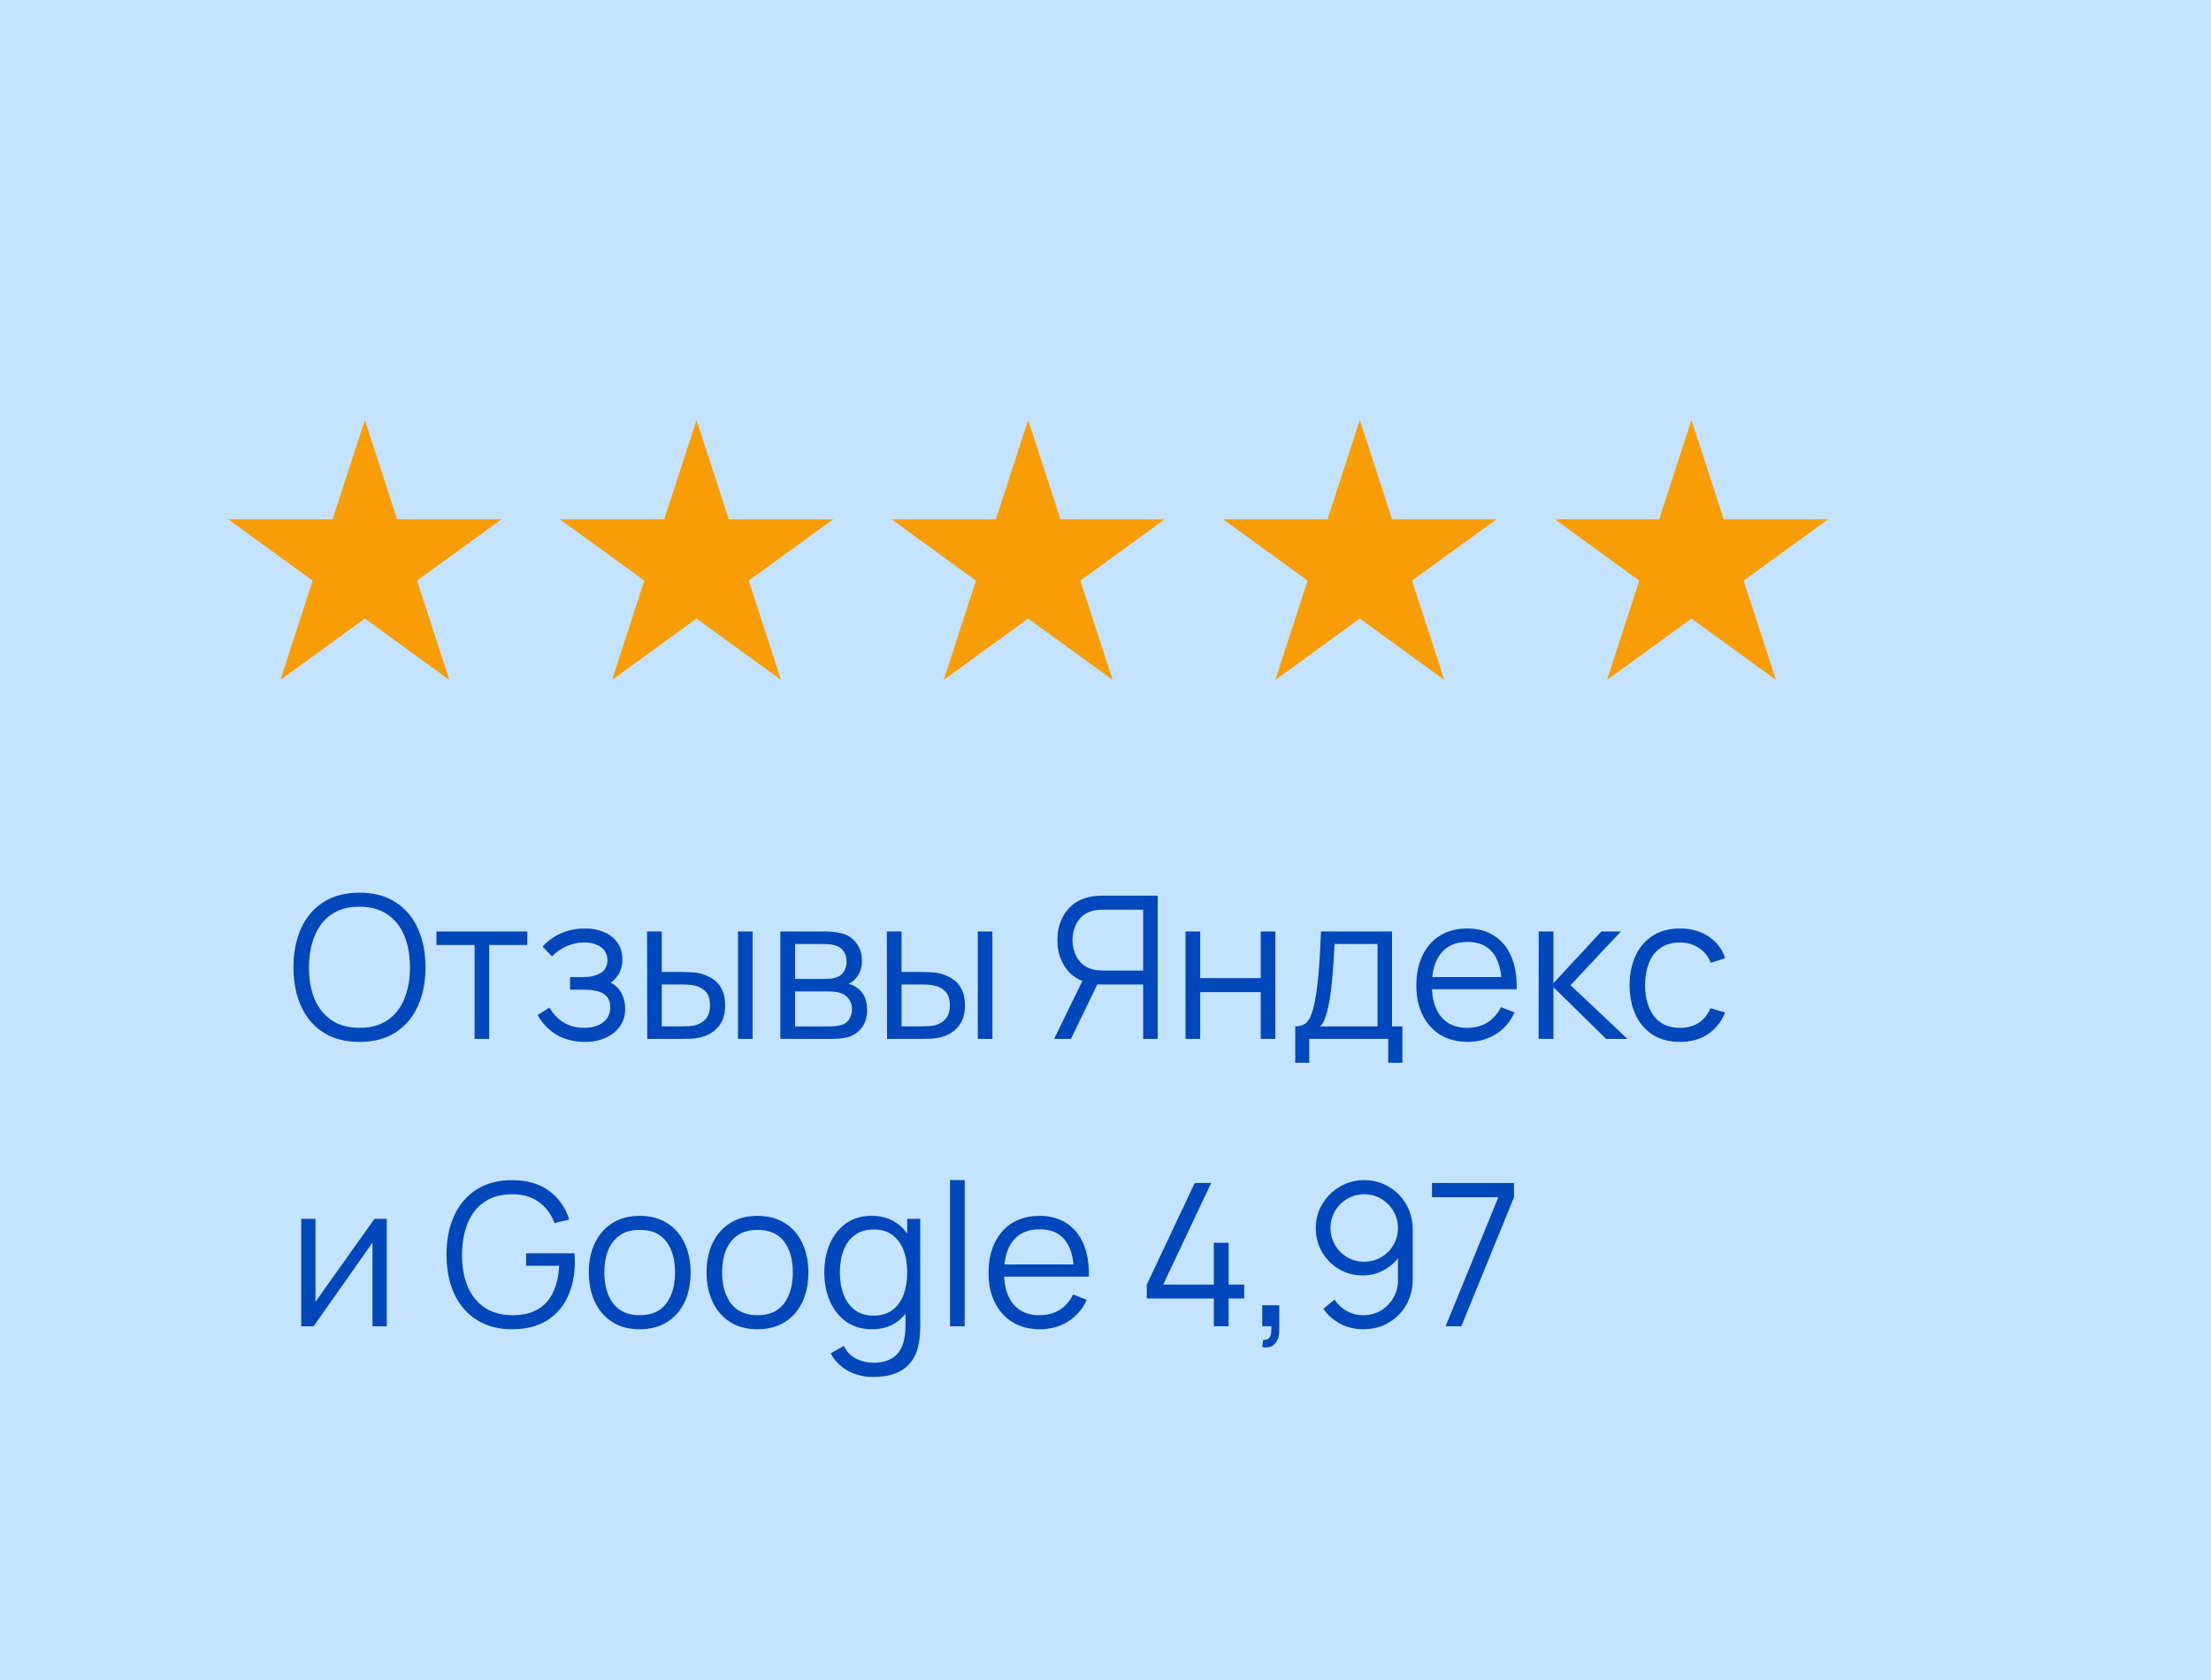 <?xml version="1.0" encoding="UTF-8"?> <svg xmlns="http://www.w3.org/2000/svg" width="100" height="76" viewBox="0 0 100 76" fill="none"><g clip-path="url(#clip0_2114_487)"><path d="M100 0H0V76H100V0Z" fill="#C3E3FF"></path><path d="M16.257 47.133C15.612 47.133 15.067 46.99 14.623 46.705C14.179 46.417 13.843 46.02 13.615 45.513C13.387 45.006 13.273 44.421 13.273 43.758C13.273 43.095 13.387 42.51 13.615 42.003C13.843 41.496 14.179 41.1 14.623 40.815C15.067 40.527 15.612 40.383 16.257 40.383C16.905 40.383 17.449 40.527 17.89 40.815C18.334 41.1 18.67 41.496 18.898 42.003C19.129 42.51 19.245 43.095 19.245 43.758C19.245 44.421 19.129 45.006 18.898 45.513C18.67 46.02 18.334 46.417 17.89 46.705C17.449 46.99 16.905 47.133 16.257 47.133ZM16.257 46.498C16.764 46.498 17.187 46.383 17.526 46.152C17.865 45.921 18.118 45.6 18.286 45.189C18.457 44.775 18.543 44.298 18.543 43.758C18.543 43.218 18.457 42.742 18.286 42.331C18.118 41.92 17.865 41.599 17.526 41.368C17.187 41.137 16.764 41.02 16.257 41.017C15.75 41.017 15.328 41.133 14.992 41.364C14.656 41.595 14.403 41.917 14.232 42.331C14.064 42.742 13.978 43.218 13.975 43.758C13.972 44.298 14.055 44.773 14.223 45.184C14.394 45.592 14.649 45.913 14.988 46.147C15.327 46.378 15.75 46.495 16.257 46.498ZM21.465 46.998V42.75H19.741V42.138H23.85V42.75H22.126V46.998H21.465ZM26.458 47.133C25.969 47.133 25.542 47.026 25.176 46.813C24.813 46.597 24.526 46.299 24.316 45.918L24.847 45.58C25.024 45.88 25.245 46.108 25.509 46.264C25.773 46.42 26.076 46.498 26.418 46.498C26.775 46.498 27.061 46.416 27.277 46.251C27.493 46.086 27.601 45.859 27.601 45.571C27.601 45.373 27.555 45.216 27.462 45.099C27.372 44.982 27.234 44.898 27.048 44.847C26.865 44.796 26.635 44.77 26.359 44.77H25.783V44.203H26.35C26.686 44.203 26.956 44.143 27.16 44.023C27.367 43.9 27.471 43.708 27.471 43.447C27.471 43.171 27.367 42.967 27.16 42.835C26.956 42.7 26.712 42.633 26.427 42.633C26.139 42.633 25.866 42.693 25.608 42.813C25.353 42.93 25.138 43.081 24.964 43.267L24.541 42.822C24.784 42.555 25.068 42.352 25.392 42.214C25.719 42.073 26.08 42.003 26.476 42.003C26.788 42.003 27.07 42.058 27.322 42.169C27.577 42.277 27.778 42.436 27.925 42.646C28.075 42.856 28.15 43.108 28.15 43.402C28.15 43.678 28.083 43.917 27.948 44.118C27.816 44.319 27.628 44.485 27.385 44.617L27.349 44.37C27.559 44.409 27.733 44.493 27.871 44.622C28.009 44.751 28.111 44.905 28.177 45.085C28.243 45.265 28.276 45.448 28.276 45.634C28.276 45.943 28.195 46.21 28.033 46.435C27.874 46.657 27.657 46.83 27.381 46.953C27.108 47.073 26.8 47.133 26.458 47.133ZM29.274 46.998L29.265 42.138H29.931V43.969H30.777C30.918 43.969 31.056 43.972 31.191 43.978C31.326 43.984 31.447 43.996 31.555 44.014C31.795 44.062 32.008 44.143 32.194 44.257C32.38 44.371 32.527 44.529 32.635 44.73C32.743 44.928 32.797 45.178 32.797 45.481C32.797 45.898 32.689 46.227 32.473 46.467C32.257 46.707 31.986 46.863 31.659 46.935C31.536 46.962 31.402 46.98 31.258 46.989C31.114 46.995 30.973 46.998 30.835 46.998H29.274ZM29.931 46.431H30.808C30.907 46.431 31.02 46.428 31.146 46.422C31.272 46.416 31.383 46.399 31.479 46.372C31.641 46.327 31.786 46.237 31.915 46.102C32.047 45.964 32.113 45.757 32.113 45.481C32.113 45.208 32.05 45.003 31.924 44.865C31.798 44.724 31.63 44.631 31.42 44.586C31.324 44.565 31.222 44.551 31.114 44.545C31.009 44.539 30.907 44.536 30.808 44.536H29.931V46.431ZM33.378 46.998V42.138H34.039V46.998H33.378ZM35.294 46.998V42.138H37.296C37.398 42.138 37.521 42.144 37.665 42.156C37.812 42.168 37.949 42.19 38.075 42.223C38.348 42.295 38.567 42.442 38.732 42.664C38.9 42.886 38.984 43.153 38.984 43.465C38.984 43.639 38.957 43.795 38.903 43.933C38.852 44.068 38.778 44.185 38.682 44.284C38.637 44.335 38.588 44.38 38.534 44.419C38.48 44.455 38.427 44.485 38.376 44.509C38.472 44.527 38.576 44.569 38.687 44.635C38.861 44.737 38.993 44.875 39.083 45.049C39.173 45.22 39.218 45.429 39.218 45.675C39.218 46.008 39.138 46.279 38.979 46.489C38.82 46.699 38.607 46.843 38.34 46.921C38.22 46.954 38.09 46.975 37.949 46.984C37.811 46.993 37.68 46.998 37.557 46.998H35.294ZM35.96 46.435H37.526C37.589 46.435 37.668 46.431 37.764 46.422C37.86 46.41 37.946 46.395 38.021 46.377C38.198 46.332 38.327 46.242 38.408 46.107C38.492 45.969 38.534 45.819 38.534 45.657C38.534 45.444 38.471 45.27 38.345 45.135C38.222 44.997 38.057 44.913 37.85 44.883C37.781 44.868 37.709 44.859 37.634 44.856C37.559 44.853 37.491 44.851 37.431 44.851H35.96V46.435ZM35.96 44.284H37.319C37.397 44.284 37.484 44.28 37.58 44.271C37.679 44.259 37.764 44.239 37.836 44.212C37.992 44.158 38.106 44.065 38.178 43.933C38.253 43.801 38.291 43.657 38.291 43.501C38.291 43.33 38.25 43.18 38.169 43.051C38.091 42.922 37.973 42.832 37.814 42.781C37.706 42.742 37.589 42.72 37.463 42.714C37.34 42.708 37.262 42.705 37.229 42.705H35.96V44.284ZM40.119 46.998L40.11 42.138H40.776V43.969H41.622C41.763 43.969 41.901 43.972 42.036 43.978C42.171 43.984 42.293 43.996 42.401 44.014C42.641 44.062 42.854 44.143 43.04 44.257C43.226 44.371 43.373 44.529 43.481 44.73C43.589 44.928 43.643 45.178 43.643 45.481C43.643 45.898 43.535 46.227 43.319 46.467C43.103 46.707 42.831 46.863 42.504 46.935C42.381 46.962 42.248 46.98 42.104 46.989C41.96 46.995 41.819 46.998 41.681 46.998H40.119ZM40.776 46.431H41.654C41.753 46.431 41.865 46.428 41.991 46.422C42.117 46.416 42.228 46.399 42.324 46.372C42.486 46.327 42.632 46.237 42.761 46.102C42.893 45.964 42.959 45.757 42.959 45.481C42.959 45.208 42.896 45.003 42.77 44.865C42.644 44.724 42.476 44.631 42.266 44.586C42.17 44.565 42.068 44.551 41.96 44.545C41.855 44.539 41.753 44.536 41.654 44.536H40.776V46.431ZM44.223 46.998V42.138H44.885V46.998H44.223ZM52.36 46.998H51.703V44.536H49.548L49.318 44.482C48.838 44.389 48.469 44.163 48.211 43.803C47.953 43.443 47.824 43.018 47.824 42.529C47.824 42.19 47.886 41.881 48.009 41.602C48.132 41.323 48.31 41.092 48.544 40.909C48.781 40.723 49.068 40.605 49.404 40.554C49.488 40.539 49.569 40.53 49.647 40.527C49.725 40.521 49.795 40.518 49.858 40.518H52.36V46.998ZM48.436 46.998H47.676L49.08 44.118L49.714 44.361L48.436 46.998ZM51.703 43.906V41.152H49.876C49.825 41.152 49.762 41.155 49.687 41.161C49.615 41.164 49.545 41.173 49.476 41.188C49.254 41.236 49.071 41.328 48.927 41.463C48.786 41.598 48.681 41.76 48.612 41.949C48.543 42.135 48.508 42.328 48.508 42.529C48.508 42.73 48.543 42.924 48.612 43.11C48.681 43.296 48.786 43.456 48.927 43.591C49.071 43.726 49.254 43.818 49.476 43.866C49.545 43.881 49.615 43.891 49.687 43.897C49.762 43.903 49.825 43.906 49.876 43.906H51.703ZM53.619 46.998V42.138H54.281V44.248H57.021V42.138H57.683V46.998H57.021V44.883H54.281V46.998H53.619ZM58.581 48.078V46.431C58.857 46.431 59.055 46.342 59.175 46.165C59.295 45.985 59.392 45.699 59.468 45.306C59.519 45.051 59.56 44.776 59.593 44.482C59.627 44.188 59.655 43.852 59.679 43.474C59.703 43.093 59.725 42.648 59.746 42.138H62.959V46.431H63.428V48.078H62.788V46.998H59.215V48.078H58.581ZM59.702 46.431H62.303V42.705H60.358C60.349 42.933 60.336 43.174 60.318 43.429C60.303 43.684 60.283 43.939 60.26 44.194C60.239 44.449 60.213 44.689 60.183 44.914C60.156 45.136 60.123 45.331 60.084 45.499C60.039 45.715 59.989 45.9 59.935 46.053C59.885 46.206 59.806 46.332 59.702 46.431ZM66.385 47.133C65.911 47.133 65.5 47.028 65.152 46.818C64.807 46.608 64.539 46.312 64.347 45.931C64.155 45.55 64.059 45.103 64.059 44.59C64.059 44.059 64.153 43.6 64.342 43.213C64.531 42.826 64.797 42.528 65.139 42.318C65.484 42.108 65.89 42.003 66.358 42.003C66.838 42.003 67.248 42.114 67.587 42.336C67.926 42.555 68.182 42.87 68.356 43.281C68.53 43.692 68.61 44.182 68.595 44.752H67.92V44.518C67.908 43.888 67.771 43.413 67.51 43.092C67.252 42.771 66.874 42.61 66.376 42.61C65.854 42.61 65.454 42.78 65.175 43.119C64.899 43.458 64.761 43.941 64.761 44.568C64.761 45.18 64.899 45.655 65.175 45.994C65.454 46.33 65.848 46.498 66.358 46.498C66.706 46.498 67.009 46.419 67.267 46.26C67.528 46.098 67.734 45.865 67.884 45.562L68.5 45.801C68.308 46.224 68.025 46.552 67.65 46.786C67.278 47.017 66.856 47.133 66.385 47.133ZM64.527 44.752V44.199H68.239V44.752H64.527ZM69.589 46.998L69.593 42.138H70.259V44.478L72.428 42.138H73.31L71.033 44.568L73.607 46.998H72.644L70.259 44.658V46.998H69.589ZM75.986 47.133C75.497 47.133 75.083 47.023 74.744 46.804C74.405 46.585 74.147 46.284 73.97 45.9C73.796 45.513 73.706 45.069 73.7 44.568C73.706 44.058 73.799 43.611 73.979 43.227C74.159 42.84 74.419 42.54 74.758 42.327C75.097 42.111 75.508 42.003 75.991 42.003C76.483 42.003 76.91 42.123 77.273 42.363C77.639 42.603 77.89 42.931 78.025 43.348L77.377 43.555C77.263 43.264 77.081 43.039 76.832 42.88C76.586 42.718 76.304 42.637 75.986 42.637C75.629 42.637 75.334 42.72 75.1 42.885C74.866 43.047 74.692 43.273 74.578 43.564C74.464 43.855 74.405 44.19 74.402 44.568C74.408 45.15 74.543 45.618 74.807 45.972C75.071 46.323 75.464 46.498 75.986 46.498C76.316 46.498 76.597 46.423 76.828 46.273C77.062 46.12 77.239 45.898 77.359 45.607L78.025 45.805C77.845 46.237 77.581 46.567 77.233 46.795C76.885 47.02 76.469 47.133 75.986 47.133Z" fill="#0047BB"></path><path d="M17.491 55.138V59.998H16.847V56.213L14.183 59.998H13.625V55.138H14.268V58.891L16.937 55.138H17.491ZM23.152 60.133C22.696 60.133 22.285 60.053 21.919 59.894C21.553 59.735 21.241 59.509 20.983 59.215C20.728 58.921 20.533 58.567 20.398 58.153C20.263 57.736 20.195 57.271 20.195 56.758C20.195 56.08 20.312 55.489 20.546 54.985C20.783 54.478 21.122 54.085 21.563 53.806C22.004 53.527 22.534 53.387 23.152 53.387C23.842 53.387 24.403 53.549 24.835 53.873C25.27 54.194 25.573 54.626 25.744 55.169L25.078 55.331C24.937 54.935 24.704 54.619 24.38 54.382C24.059 54.145 23.659 54.026 23.179 54.026C22.672 54.023 22.25 54.137 21.914 54.368C21.578 54.596 21.325 54.917 21.154 55.331C20.986 55.742 20.9 56.218 20.897 56.758C20.894 57.298 20.977 57.773 21.145 58.184C21.316 58.592 21.571 58.913 21.91 59.147C22.249 59.378 22.672 59.495 23.179 59.498C23.644 59.498 24.028 59.408 24.331 59.228C24.634 59.048 24.863 58.79 25.019 58.454C25.178 58.118 25.268 57.721 25.289 57.262H23.795V56.695H25.982C25.991 56.764 25.996 56.837 25.996 56.915C25.999 56.99 26 57.044 26 57.077C26 57.662 25.895 58.186 25.685 58.648C25.475 59.107 25.159 59.47 24.736 59.737C24.316 60.001 23.788 60.133 23.152 60.133ZM28.93 60.133C28.448 60.133 28.035 60.023 27.693 59.804C27.351 59.585 27.088 59.282 26.905 58.895C26.723 58.508 26.631 58.064 26.631 57.563C26.631 57.053 26.724 56.606 26.91 56.222C27.096 55.838 27.36 55.54 27.702 55.327C28.047 55.111 28.456 55.003 28.93 55.003C29.416 55.003 29.831 55.112 30.172 55.331C30.517 55.547 30.78 55.849 30.96 56.236C31.143 56.62 31.235 57.062 31.235 57.563C31.235 58.073 31.143 58.522 30.96 58.909C30.777 59.293 30.513 59.593 30.168 59.809C29.823 60.025 29.41 60.133 28.93 60.133ZM28.93 59.498C29.471 59.498 29.872 59.32 30.137 58.963C30.401 58.603 30.532 58.136 30.532 57.563C30.532 56.975 30.399 56.507 30.132 56.159C29.868 55.811 29.468 55.637 28.93 55.637C28.567 55.637 28.267 55.72 28.03 55.885C27.797 56.047 27.621 56.273 27.504 56.564C27.39 56.852 27.333 57.185 27.333 57.563C27.333 58.148 27.468 58.618 27.738 58.972C28.008 59.323 28.405 59.498 28.93 59.498ZM34.257 60.133C33.774 60.133 33.361 60.023 33.019 59.804C32.677 59.585 32.415 59.282 32.232 58.895C32.049 58.508 31.957 58.064 31.957 57.563C31.957 57.053 32.05 56.606 32.236 56.222C32.422 55.838 32.686 55.54 33.028 55.327C33.373 55.111 33.783 55.003 34.257 55.003C34.743 55.003 35.157 55.112 35.499 55.331C35.844 55.547 36.106 55.849 36.286 56.236C36.469 56.62 36.561 57.062 36.561 57.563C36.561 58.073 36.469 58.522 36.286 58.909C36.103 59.293 35.839 59.593 35.494 59.809C35.149 60.025 34.737 60.133 34.257 60.133ZM34.257 59.498C34.797 59.498 35.199 59.32 35.463 58.963C35.727 58.603 35.859 58.136 35.859 57.563C35.859 56.975 35.725 56.507 35.458 56.159C35.194 55.811 34.794 55.637 34.257 55.637C33.894 55.637 33.594 55.72 33.357 55.885C33.123 56.047 32.947 56.273 32.83 56.564C32.716 56.852 32.659 57.185 32.659 57.563C32.659 58.148 32.794 58.618 33.064 58.972C33.334 59.323 33.732 59.498 34.257 59.498ZM39.484 62.293C39.235 62.293 38.989 62.255 38.746 62.18C38.506 62.108 38.284 61.993 38.08 61.834C37.876 61.678 37.705 61.474 37.567 61.222L38.165 60.889C38.3 61.159 38.489 61.352 38.732 61.469C38.978 61.589 39.229 61.649 39.484 61.649C39.835 61.649 40.118 61.583 40.334 61.451C40.553 61.322 40.712 61.13 40.811 60.875C40.91 60.62 40.958 60.302 40.955 59.921V58.625H41.032V55.138H41.621V59.93C41.621 60.068 41.617 60.2 41.608 60.326C41.602 60.455 41.588 60.581 41.567 60.704C41.51 61.067 41.392 61.366 41.212 61.6C41.035 61.834 40.801 62.008 40.51 62.122C40.222 62.236 39.88 62.293 39.484 62.293ZM39.439 60.133C38.986 60.133 38.599 60.02 38.278 59.795C37.957 59.567 37.711 59.26 37.54 58.873C37.369 58.486 37.283 58.049 37.283 57.563C37.283 57.08 37.367 56.645 37.535 56.258C37.706 55.871 37.951 55.565 38.269 55.34C38.587 55.115 38.968 55.003 39.412 55.003C39.868 55.003 40.252 55.114 40.564 55.336C40.876 55.558 41.111 55.862 41.27 56.249C41.432 56.633 41.513 57.071 41.513 57.563C41.513 58.046 41.434 58.483 41.275 58.873C41.116 59.26 40.882 59.567 40.573 59.795C40.264 60.02 39.886 60.133 39.439 60.133ZM39.506 59.516C39.851 59.516 40.136 59.432 40.361 59.264C40.586 59.096 40.754 58.865 40.865 58.571C40.976 58.274 41.032 57.938 41.032 57.563C41.032 57.182 40.976 56.846 40.865 56.555C40.754 56.261 40.586 56.032 40.361 55.867C40.139 55.702 39.859 55.619 39.52 55.619C39.172 55.619 38.884 55.705 38.656 55.876C38.428 56.047 38.258 56.279 38.147 56.573C38.039 56.867 37.985 57.197 37.985 57.563C37.985 57.932 38.041 58.265 38.152 58.562C38.266 58.856 38.435 59.089 38.66 59.26C38.885 59.431 39.167 59.516 39.506 59.516ZM42.969 59.998V53.383H43.631V59.998H42.969ZM47.037 60.133C46.563 60.133 46.152 60.028 45.804 59.818C45.459 59.608 45.19 59.312 44.998 58.931C44.806 58.55 44.71 58.103 44.71 57.59C44.71 57.059 44.805 56.6 44.994 56.213C45.183 55.826 45.448 55.528 45.79 55.318C46.135 55.108 46.542 55.003 47.01 55.003C47.49 55.003 47.899 55.114 48.238 55.336C48.577 55.555 48.834 55.87 49.008 56.281C49.182 56.692 49.261 57.182 49.246 57.752H48.571V57.518C48.559 56.888 48.423 56.413 48.162 56.092C47.904 55.771 47.526 55.61 47.028 55.61C46.506 55.61 46.105 55.78 45.826 56.119C45.55 56.458 45.412 56.941 45.412 57.568C45.412 58.18 45.55 58.655 45.826 58.994C46.105 59.33 46.5 59.498 47.01 59.498C47.358 59.498 47.661 59.419 47.919 59.26C48.18 59.098 48.385 58.865 48.535 58.562L49.152 58.801C48.96 59.224 48.676 59.552 48.301 59.786C47.929 60.017 47.508 60.133 47.037 60.133ZM45.178 57.752V57.199H48.891V57.752H45.178ZM54.9 59.998V58.742H51.867V58.112L54.035 53.518H54.778L52.609 58.112H54.9V56.222H55.566V58.112H56.272V58.742H55.566V59.998H54.9ZM57.089 60.938L57.13 60.61C57.25 60.619 57.337 60.595 57.391 60.538C57.445 60.481 57.478 60.404 57.49 60.308C57.502 60.212 57.505 60.109 57.499 59.998H57.089V59.048H57.859V60.178C57.859 60.454 57.788 60.661 57.647 60.799C57.509 60.937 57.323 60.983 57.089 60.938ZM61.703 53.387C62.111 53.387 62.48 53.486 62.81 53.684C63.143 53.879 63.407 54.146 63.602 54.485C63.797 54.821 63.894 55.199 63.894 55.619V57.869C63.894 58.301 63.797 58.688 63.602 59.03C63.407 59.372 63.14 59.642 62.801 59.84C62.465 60.035 62.082 60.133 61.653 60.133C61.284 60.133 60.942 60.052 60.627 59.89C60.315 59.725 60.057 59.498 59.853 59.21L60.357 58.792C60.495 59.005 60.678 59.176 60.906 59.305C61.137 59.434 61.386 59.498 61.653 59.498C61.959 59.498 62.229 59.426 62.463 59.282C62.7 59.135 62.886 58.943 63.021 58.706C63.159 58.466 63.228 58.207 63.228 57.928V56.515L63.39 56.704C63.204 57.001 62.957 57.241 62.648 57.424C62.342 57.607 62.006 57.698 61.64 57.698C61.241 57.698 60.879 57.602 60.555 57.41C60.234 57.218 59.979 56.96 59.79 56.636C59.604 56.312 59.511 55.951 59.511 55.552C59.511 55.153 59.61 54.79 59.808 54.463C60.006 54.133 60.272 53.872 60.605 53.68C60.938 53.485 61.304 53.387 61.703 53.387ZM61.703 54.026C61.421 54.026 61.164 54.095 60.933 54.233C60.702 54.368 60.518 54.551 60.38 54.782C60.245 55.013 60.177 55.27 60.177 55.552C60.177 55.834 60.245 56.09 60.38 56.321C60.515 56.552 60.698 56.737 60.929 56.875C61.16 57.01 61.416 57.077 61.698 57.077C61.98 57.077 62.237 57.01 62.468 56.875C62.702 56.737 62.886 56.552 63.021 56.321C63.159 56.09 63.228 55.834 63.228 55.552C63.228 55.273 63.159 55.018 63.021 54.787C62.886 54.556 62.703 54.371 62.472 54.233C62.241 54.095 61.985 54.026 61.703 54.026ZM65.383 59.998L67.768 54.161H64.767V53.518H68.475V54.161L66.094 59.998H65.383Z" fill="#0047BB"></path><path d="M16.502 19L17.962 23.491H22.684L18.863 26.267L20.323 30.759L16.502 27.983L12.682 30.759L14.141 26.267L10.32 23.491H15.043L16.502 19Z" fill="#F99D06"></path><path d="M31.502 19L32.962 23.491H37.684L33.864 26.267L35.323 30.759L31.502 27.983L27.682 30.759L29.141 26.267L25.32 23.491H30.043L31.502 19Z" fill="#F99D06"></path><path d="M46.502 19L47.962 23.491H52.684L48.864 26.267L50.323 30.759L46.502 27.983L42.682 30.759L44.141 26.267L40.32 23.491H45.043L46.502 19Z" fill="#F99D06"></path><path d="M61.502 19L62.962 23.491H67.684L63.864 26.267L65.323 30.759L61.502 27.983L57.682 30.759L59.141 26.267L55.32 23.491H60.043L61.502 19Z" fill="#F99D06"></path><path d="M76.502 19L77.962 23.491H82.684L78.864 26.267L80.323 30.759L76.502 27.983L72.682 30.759L74.141 26.267L70.32 23.491H75.043L76.502 19Z" fill="#F99D06"></path></g><defs><clipPath id="clip0_2114_487"><rect width="100" height="76" fill="white"></rect></clipPath></defs></svg> 
